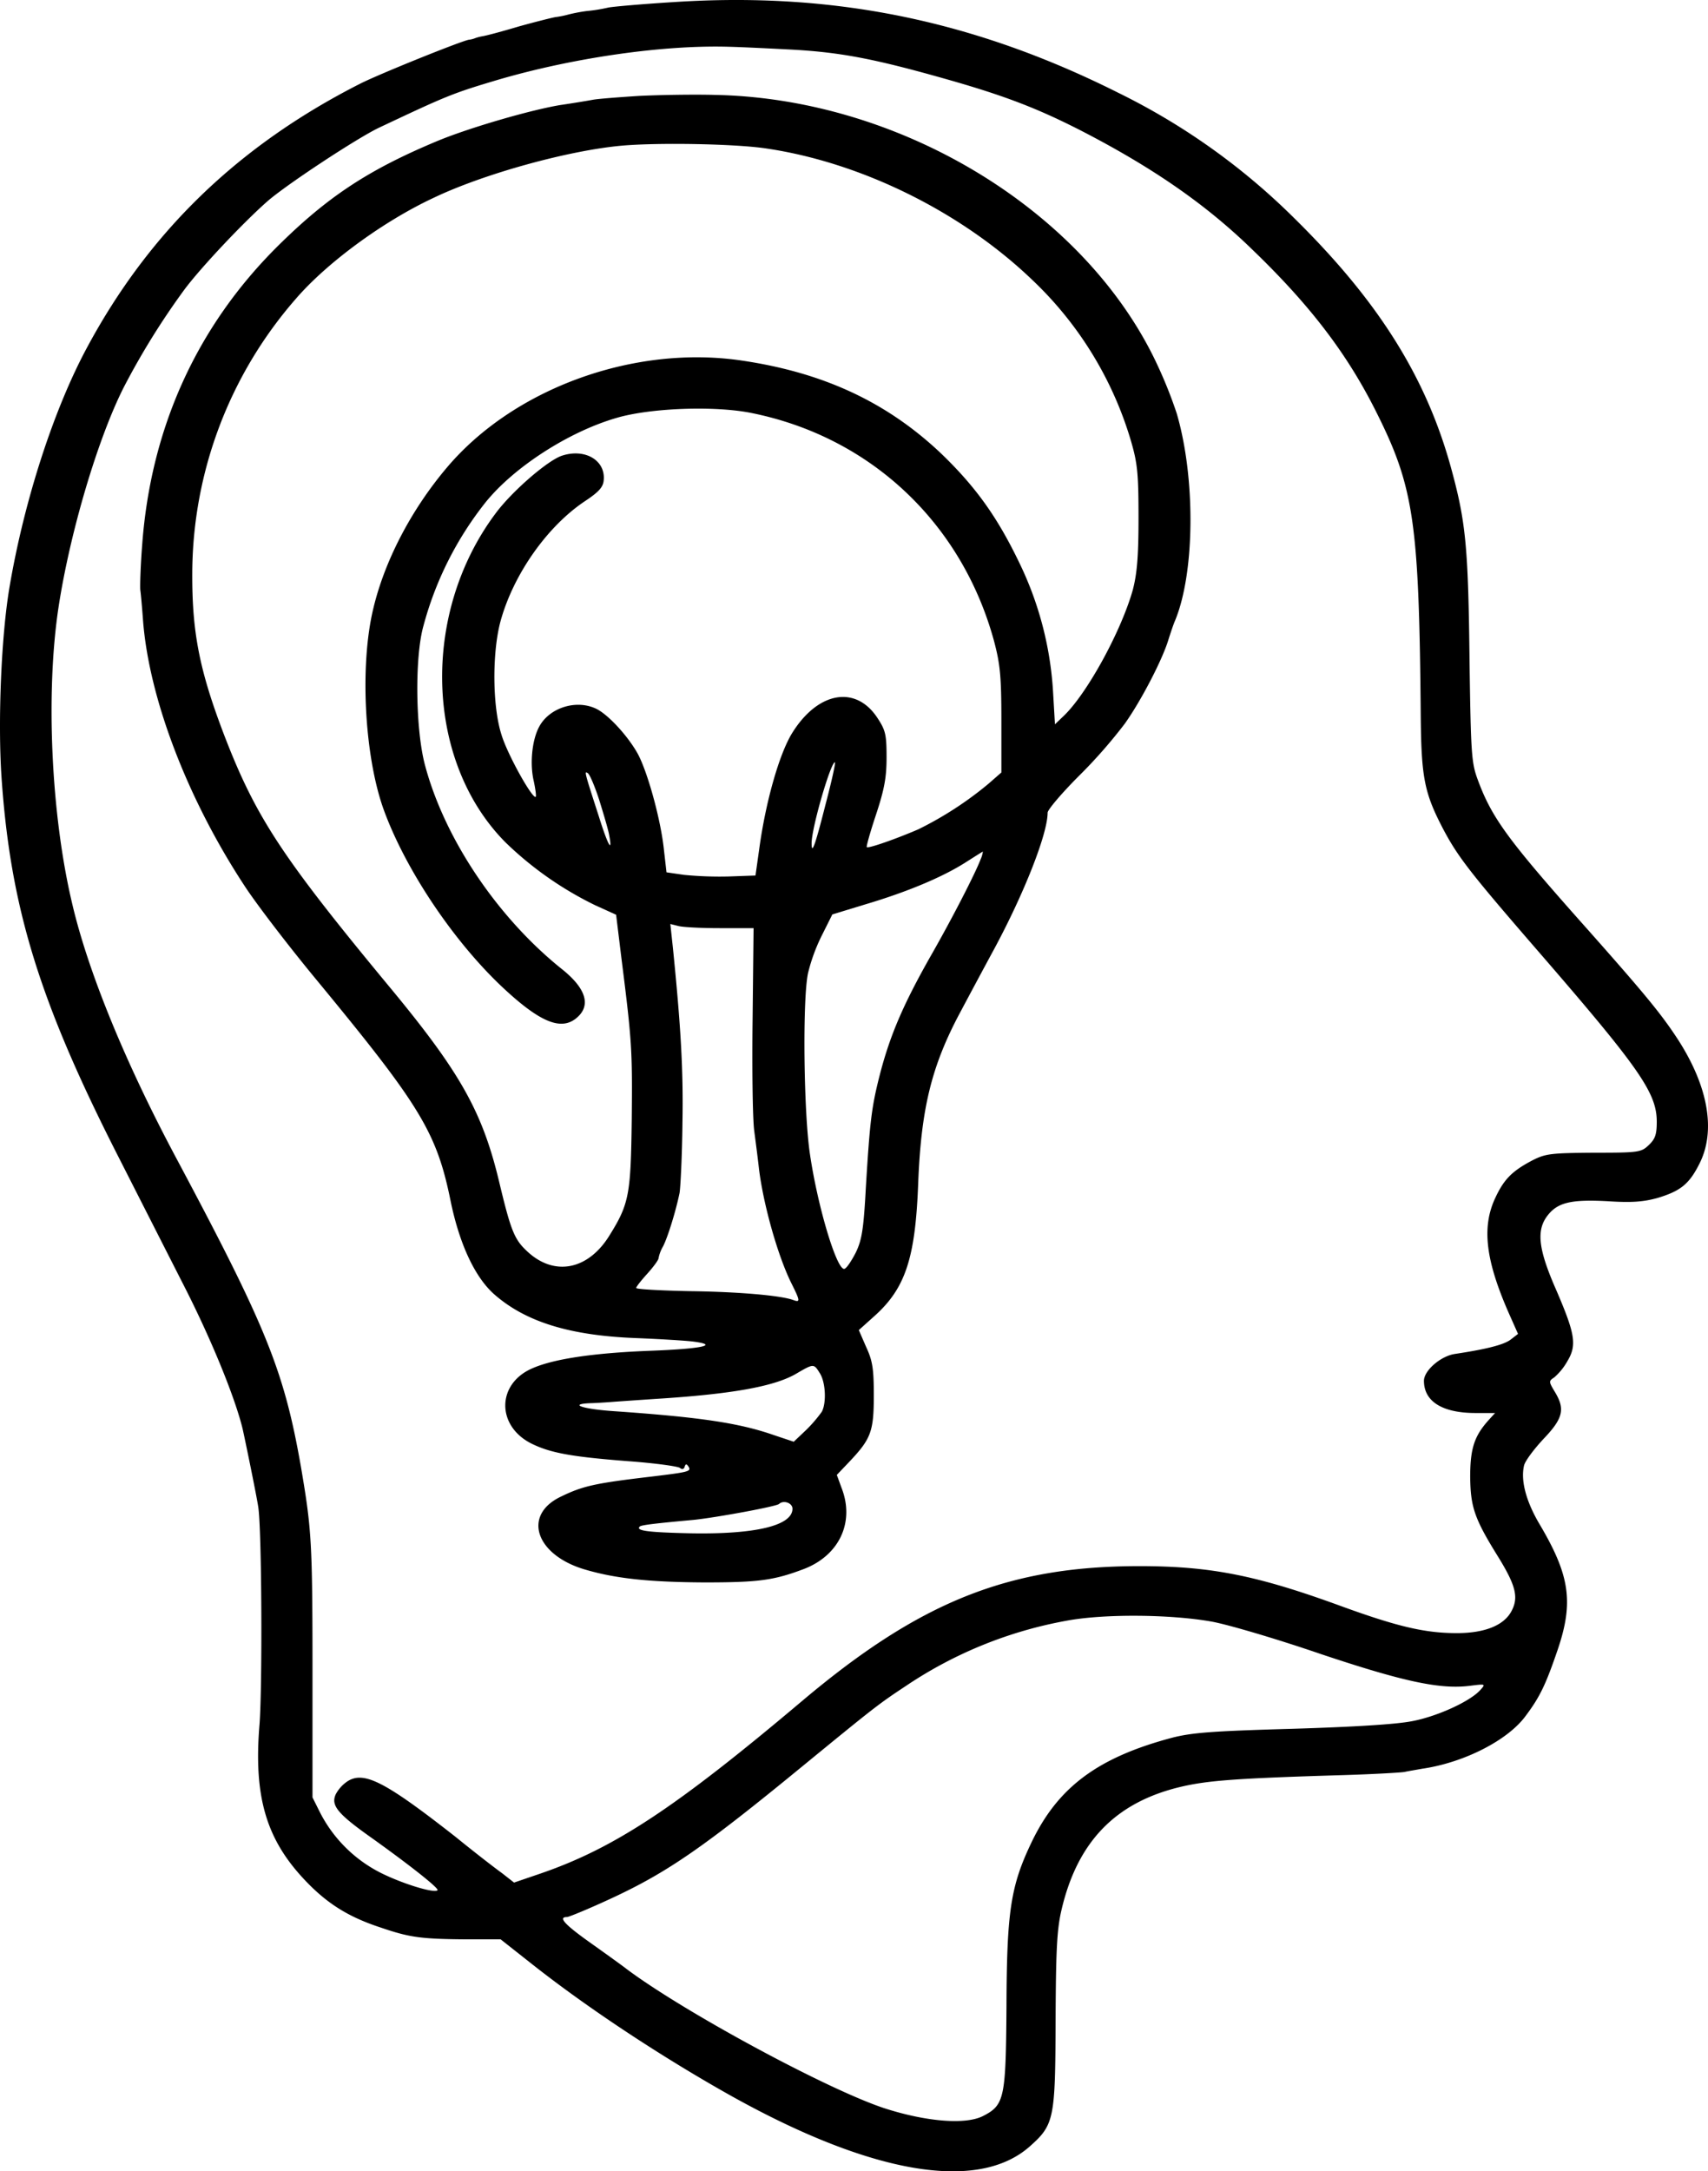<svg xmlns="http://www.w3.org/2000/svg" width="535.548" height="680.675" viewBox="0 0 535.548 680.675"><g id="Logo_Head_Only" transform="translate(-263.517 797.96)"><path id="Pfad_1" data-name="Pfad 1" d="M474.7-797.3c-9.7.6-18.8,1.4-20.4,1.7a50.944,50.944,0,0,1-6.8,1.1,50.833,50.833,0,0,0-5.8,1.1,28.316,28.316,0,0,1-4,.8c-1.2.2-6.3,1.5-11.4,2.9-5,1.5-10.2,2.9-11.5,3.1a14.728,14.728,0,0,0-2.3.6,7.074,7.074,0,0,1-2,.5c-2.9.6-28.2,10.8-34.1,13.8-38.2,19.4-66.1,46.4-85.6,82.7-10.4,19.3-19.6,47.7-24.2,74.5-2.7,15.4-3.8,42.7-2.6,60.3,2.8,40.7,11.8,70,36.3,118.2,6,11.8,15.5,30.5,21.1,41.5,8.4,16.5,15.8,34.6,18.2,44.5,1,4.5,4.4,21.1,4.9,24.5,1.1,7.2,1.3,55.7.4,68-1.9,22.5,2,35.9,13.9,48.6,7.1,7.6,13.9,11.9,24.4,15.3,8.8,3,12.4,3.5,26.8,3.6h10.5l9,7.1c18,14.3,41.7,29.9,63.7,42.2,43.9,24.4,76.9,29.9,93.1,15.7,7.8-6.9,8.1-8.6,8.2-39.5.1-21.8.4-28.4,1.8-34.5,5-21.7,17.1-34.1,37.8-38.9,8.3-1.9,17.1-2.6,50.9-3.6,9.6-.3,18.2-.8,19-1s3.3-.6,5.5-1c13.1-1.9,27-9,32.5-16.7,4.5-6,6.3-10,9.9-20.5,5.1-15,3.9-23.4-5.8-39.7-4.2-7.2-5.8-13.6-4.7-18.2.4-1.5,3.2-5.2,6.2-8.4,6.1-6.4,6.7-9.3,3.4-14.7-1.9-3.2-1.9-3.3-.1-4.5a19.226,19.226,0,0,0,4.1-5.1c3-5,2.4-8.5-3.5-22.2-5.6-12.7-6.3-18.6-2.9-23.2,3.2-4.3,7.4-5.3,18.9-4.7,7.7.5,11.3.2,15.7-1,7.3-2.2,10-4.4,13.2-10.8,5.2-10.3,2.7-24.2-6.7-38.8-5.2-8-10.3-14.2-28.3-34.5-25.3-28.4-30.2-35.1-34.7-47.5-1.8-5-2-8.4-2.4-36.5-.4-35.1-1.1-43.3-5.4-59.3-7.7-29.1-22.7-53.3-49.5-79.7a208.549,208.549,0,0,0-55.1-39.3C568.9-791.6,524.7-800.6,474.7-797.3ZM510-782.5c16.6.8,27.2,2.8,51.1,9.6,17.5,5,27.7,8.9,41.4,15.9,22.3,11.5,39,23,53.6,37.2,18.4,17.7,30,33,39.1,51.3,11.7,23.4,13.3,34.5,13.8,95.8.2,18.5,1.2,23.4,6.8,34.2,4.7,9,8.6,14,29.2,37.8,32.6,37.6,38,45.3,38,54.4,0,4-.5,5.4-2.5,7.3-2.4,2.3-3.2,2.4-17.3,2.4-13.4.1-15.1.3-19.2,2.4-6.3,3.3-8.9,5.9-11.6,11.7-4.4,9.3-3.1,19.9,4.7,37.3l2.4,5.4-2.2,1.7c-2,1.6-7.1,3-17.7,4.6-4.4.7-9.6,5.2-9.6,8.4,0,6.5,5.8,10.1,16.2,10.1h6.1l-2,2.2c-4.5,5-5.8,8.9-5.8,17.8.1,9.5,1.3,13.1,8.9,25.3,5.4,8.8,6.3,12.5,4.1,16.7-2.3,4.5-8.3,7-17.2,7-9.9,0-18.5-2-36.1-8.4-26.5-9.7-41-12.6-63.4-12.6-41.1,0-68.8,11.1-105.7,42.2-39.7,33.5-59,46.3-82.5,54.3l-7.9,2.7-3.7-2.9c-2.1-1.5-8.7-6.6-14.6-11.4-22.2-17.4-28.8-20.8-34-17.4a11.345,11.345,0,0,0-3.6,4c-1.6,3.5.5,6.1,11.4,13.8,12.3,8.8,21.1,15.8,20.5,16.3-1,1-10.6-1.9-17.5-5.3a43.268,43.268,0,0,1-19.3-19l-2.4-4.8V-274c0-40.7-.3-44.6-3.6-64-5.3-30.3-10.9-44-38.9-96.5-16.2-30.3-27.9-58.9-32.9-80.4-6.6-27.9-8.3-66.1-4.2-92.9,3.6-23.4,12.3-52.7,20.4-68.7a234.163,234.163,0,0,1,19.2-30.9c5.2-6.9,18.2-20.7,25.8-27.4,5.9-5.2,28.1-19.8,35-23.1,21.4-10.1,23.1-10.8,37.2-15,23.5-6.9,51.7-11,72.5-10.4C496.1-783.2,504.2-782.8,510-782.5ZM643.5-289.6c5,.9,20.3,5.4,34,10.1,26.3,8.8,37.7,11.2,47,10,4.8-.6,4.9-.6,3.2,1.3-3.2,3.6-13.5,8.3-21.4,9.8-5.1,1-18.2,1.8-37.8,2.4-24.8.7-31.3,1.2-37.5,2.8-23.3,6.2-35.8,15.5-44.1,32.9-6.5,13.6-7.7,21.6-7.8,51.3-.2,28.6-.6,30.9-7.2,34.3-5.4,2.9-17.8,1.9-30.9-2.3-17.5-5.7-62.1-29.7-80.6-43.4-2.2-1.7-7.8-5.7-12.3-8.9-7.7-5.5-9.6-7.7-6.8-7.7.6,0,6.9-2.6,13.8-5.8,17.7-8.2,29.1-16.1,59.7-41.2,23.2-19,24.1-19.7,32.7-25.4A132.449,132.449,0,0,1,598-289.9C609.8-292.1,630.7-291.9,643.5-289.6Z"></path><path id="Pfad_2" data-name="Pfad 2" d="M464-767.9c-6.3.4-12.8.9-14.5,1.2-1.6.3-6.4,1.1-10.5,1.7-9.4,1.6-28,7-38,11.1-21.9,9.1-34.8,17.6-50.6,33.3-25.2,25.1-39.6,56.8-42.3,93.4-.5,6.3-.7,12.6-.6,14.1.2,1.4.6,6,.9,10.1,2,24.4,14,55.7,31.9,82.9,3.8,5.8,14,19.1,22.7,29.6,32.5,39.4,37.5,47.6,41.9,69.5,2.8,13.3,7.6,23.5,13.6,28.8,9.8,8.6,23.6,12.9,44.3,13.7,7.5.3,15.7.8,18.1,1.1,8.5,1.1,2.4,2.3-13.9,2.9-17.4.7-29.8,2.5-36.6,5.5-11.1,4.8-11.3,17.9-.4,23.5,6,3,12.5,4.2,30.5,5.6,8.3.6,15.5,1.6,16.2,2.1.7.6,1.3.4,1.5-.4.3-.9.6-.9,1.2,0,.9,1.5.2,1.7-11.4,3.1-17.8,2.1-21.6,2.9-28.6,6.3-12,5.7-8.1,18,7,22.7,9.6,2.9,20,4.1,37.9,4.2,16.8,0,21.7-.6,31-4.1,11.3-4.2,16.3-14.7,12.1-25.5l-1.5-4.1,4-4.2c6.7-7.1,7.6-9.4,7.6-20.7,0-8.4-.4-10.9-2.4-15.2l-2.3-5.3,4.9-4.4c9.7-8.7,12.8-18.1,13.7-41.2.9-23.9,4.2-37.3,13.4-54.4,2.5-4.7,7.1-13.3,10.3-19.2,9.6-17.8,16.9-36.4,16.9-43,0-.9,4.4-6.1,9.8-11.5a158.3,158.3,0,0,0,14.4-16.4c5.2-7.3,11.9-20.3,13.7-26.4.7-2.2,1.6-4.9,2.1-6,6.2-15.1,6.4-44.6.5-64.8a141.142,141.142,0,0,0-7.5-18.2c-23.4-46.7-80.1-80.5-137-81.7C481.1-768.4,470.3-768.2,464-767.9Zm39.9,16.5c29.7,4.4,61.1,19.9,83.3,41.2a113.821,113.821,0,0,1,31,50.7c2,6.9,2.3,10.2,2.3,24,0,12.3-.5,17.5-1.8,22.5-3.7,13.1-14.6,33-22,39.8l-2.4,2.3-.6-10.3A107.03,107.03,0,0,0,583-621.8c-6.9-14.3-13.7-23.7-24.4-34-16.9-16-36.7-25.3-62.3-29.1-33.9-5.1-71.9,8.7-92.9,33.8-11.1,13.2-19.4,29.2-22.9,44.2-4.2,17.7-2.7,45.7,3.2,62.4,6.6,18.4,21.2,40.5,36.5,55.2,12.6,12,19.5,14.8,24.5,10.1,4.1-3.8,2.4-9-4.8-14.8-20.2-16.1-36.9-40.8-43.1-64-3-11.1-3.3-33.9-.5-43.8a106.417,106.417,0,0,1,19.4-38.6c9-11.2,26.3-22.3,41.3-26.6,10.7-3.1,30.7-3.8,42.1-1.5,37.4,7.5,66,34.5,76.1,71.5,1.9,7.2,2.3,10.9,2.3,24.9v16.3l-4,3.5a110.532,110.532,0,0,1-22,14.3c-6.7,2.9-15.7,6.1-16.2,5.6-.2-.2,1.1-4.8,2.9-10.2,2.6-7.9,3.3-11.6,3.3-17.9,0-7.1-.3-8.5-2.8-12.3-6.8-10.5-18.8-8.4-26.9,4.8-4,6.6-8.2,21.4-10.2,36l-1.2,8.5-8.4.3a115.9,115.9,0,0,1-14-.5l-5.5-.8-.8-7c-1-9.7-5.3-25.1-8.4-30.5s-8.8-11.6-12.5-13.6c-6.3-3.3-15.1-.6-18.3,5.6-2.2,4.2-2.9,11.6-1.6,17,.5,2.4.8,4.6.6,4.8-.9,1-8.8-13.1-10.7-19.3-2.9-8.9-3-25.6-.4-35.5,4-14.8,14.7-30,26.6-37.9,4.2-2.8,5.6-4.3,5.8-6.4.7-6.3-5.8-10.2-13.1-7.8-4.5,1.5-15.7,11.2-20.8,18.1-23.5,31.4-22.1,77.7,3.1,103.1a108.344,108.344,0,0,0,28.1,19.7l6.6,3,1.7,13.9c3.3,26,3.4,28.8,3.2,50.3-.3,23.4-.8,26.4-6.9,36.2-6.7,11-17.4,13.1-25.9,5.1-4-3.7-5.1-6.4-8.8-21.9-5.3-22.1-12.3-34.4-34.7-61.4-33.2-40.1-41.4-52.6-51.1-77.5-8.1-21-10.5-33-10.4-52a131.493,131.493,0,0,1,32.4-85.7c9.8-11.4,27.5-24.4,43.4-31.8,15.7-7.5,42.2-14.8,58.9-16.3C469.8-753.3,494.1-752.9,503.9-751.4Zm18.5,205.5c-3.3,13-4.4,16.1-4.4,12.3,0-4.9,6-25.4,7.3-25.4C525.6-559,524.3-553.1,522.4-545.9Zm-71-1.3c1.3,4.2,2.8,9.2,3.1,10.9,1.2,6.2-.4,3.3-3.3-6-4.5-13.9-4.5-14-3.4-13.3C448.4-555.3,450-551.5,451.4-547.2ZM571-528.6c-1.7,4.5-9.2,19.1-16.1,31.1-8.1,14.4-12.2,23.8-15.4,36-2.7,10.5-3.2,14.6-4.5,35.9-.7,13.3-1.3,16.5-3.2,20.4-1.3,2.5-2.8,4.8-3.5,5-2.3.7-8.3-19-10.8-35.8-2-13.1-2.4-48.9-.6-57a56.379,56.379,0,0,1,4.4-11.9l3.2-6.4,10.5-3.2c13.1-3.9,24-8.5,31.1-13,3-1.9,5.5-3.5,5.6-3.5A8.112,8.112,0,0,1,571-528.6ZM489.2-507h10.6l-.3,28.2c-.2,15.6,0,31.4.5,35.3.5,3.8,1.2,9.2,1.5,12,1.4,11.3,5.9,27.2,10.1,35.7,2.8,5.6,2.9,6.2.7,5.4-3.7-1.4-16.7-2.6-32.5-2.8-9.3-.2-16.8-.6-16.8-1s1.6-2.4,3.5-4.5,3.5-4.3,3.5-4.8a11.676,11.676,0,0,1,1.4-3.7c1.5-2.9,4-11,5.2-16.8.3-1.9.8-11.8.9-22,.3-16.4-.5-30.1-3-54.9l-.8-7.4,2.4.6C477.4-507.3,483.3-507,489.2-507Zm31.3,139.4c1.9,2.8,2.2,9.4.7,12.2a43.415,43.415,0,0,1-4.9,5.7l-3.9,3.7-6-2c-11.1-3.9-23.3-5.7-50.7-7.6-10-.7-14.2-2.3-6.5-2.5,2.4-.1,5.3-.3,6.5-.4,1.3-.1,7.1-.5,13-.9,24.2-1.5,37.7-3.9,44.6-8C518.6-370.5,518.7-370.5,520.5-367.6ZM512-325c0,5.3-11.6,8.1-32.2,7.7-13.2-.3-17-.8-15.7-2.1.5-.5,4.9-1,16.9-2.1,6.9-.7,26-4.2,26.8-5C509.2-327.8,512-326.8,512-325Z"></path></g></svg>